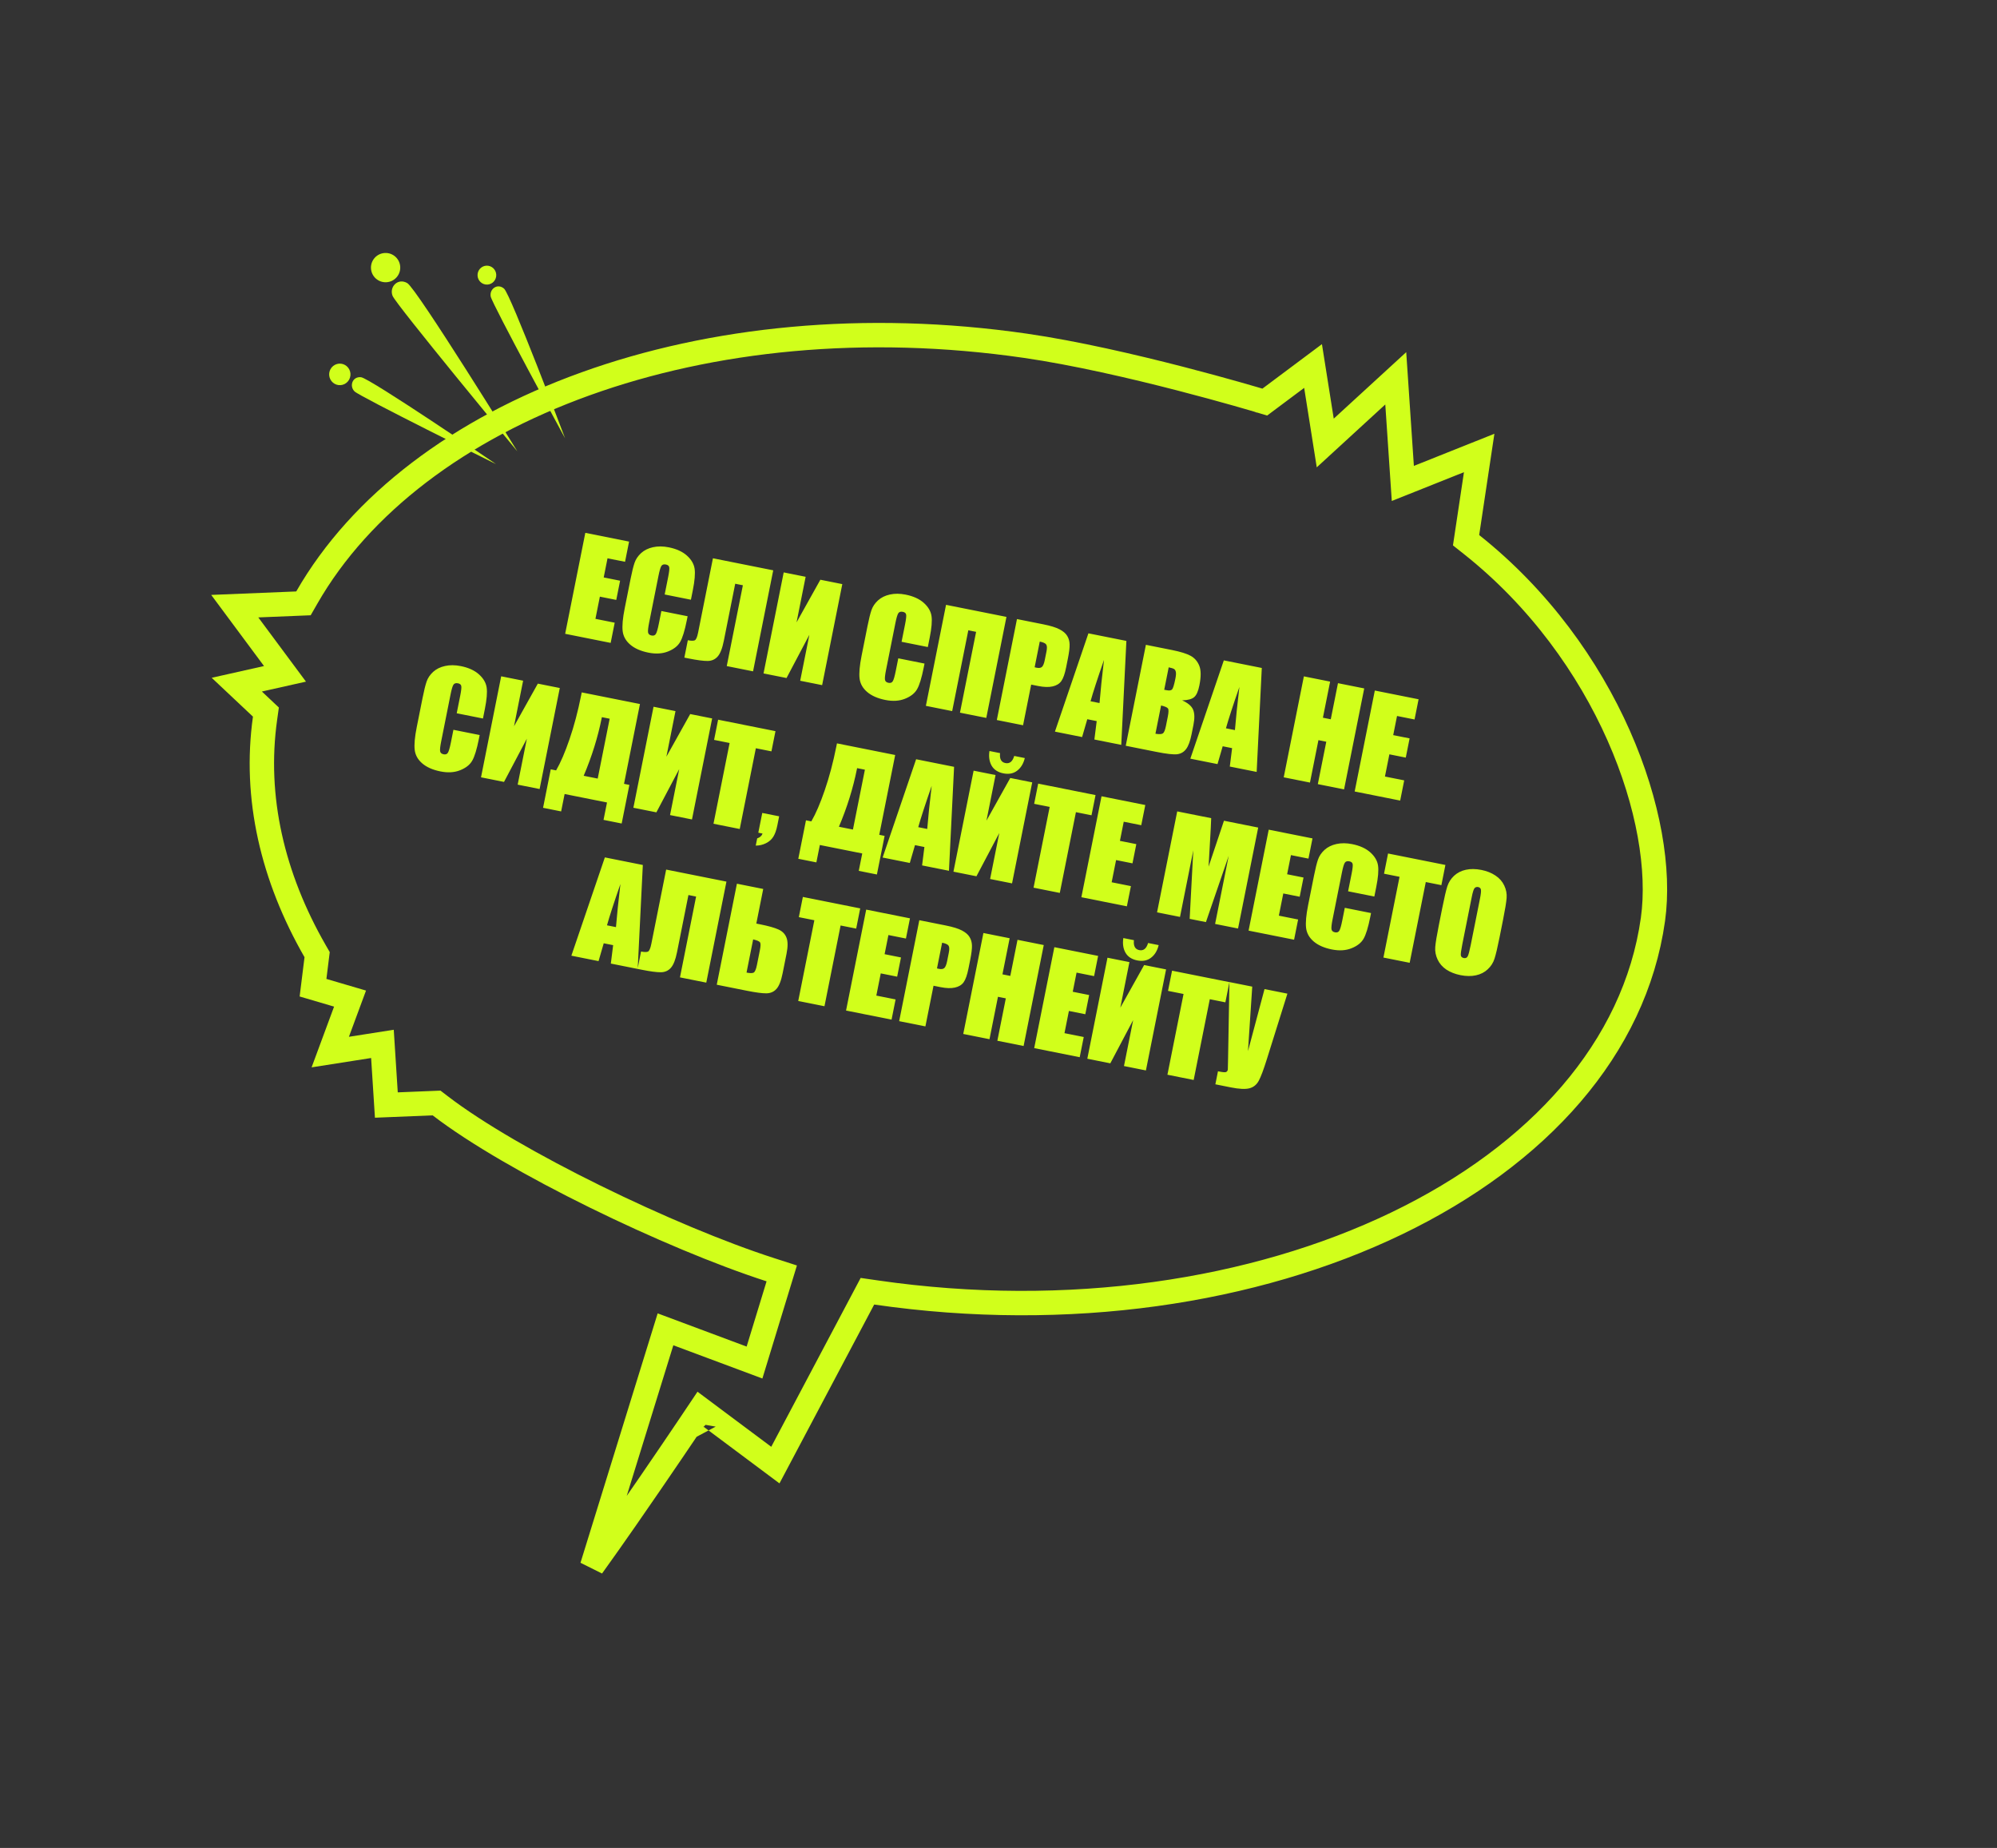 <?xml version="1.0" encoding="UTF-8"?> <svg xmlns="http://www.w3.org/2000/svg" width="775" height="717" viewBox="0 0 775 717" fill="none"><rect x="0" y="0" width="775" height="717" fill="#333333" stroke="none"/><path d="M101.401 274.599L103.195 276.287L102.853 278.722C98.536 309.416 105.761 340.271 122.28 369.032L123.072 370.41L122.876 371.984L121.48 383.232L130.962 386.021L135.847 387.457L134.082 392.226L128.167 408.21L143.277 405.837L148.417 405.03L148.75 410.232L149.936 428.758L167.71 428.033L169.426 427.963L170.792 429.012C198.94 450.633 260.253 480.182 298.924 492.645L303.382 494.082L302.015 498.556L294.274 523.883L292.811 528.671L288.113 526.918L258.267 515.781L229.802 607.76C233.873 602.11 238.38 595.709 242.852 589.278C249.511 579.705 256.069 570.105 260.964 562.896C263.411 559.292 265.442 556.288 266.86 554.184C267.065 553.88 267.257 553.595 267.436 553.33C267.876 552.677 268.235 552.144 268.504 551.743L268.936 551.101L269.046 550.937L269.074 550.896L269.081 550.885L269.082 550.883C269.083 550.882 269.083 550.882 273.014 553.534L269.083 550.882L271.845 546.764L275.832 549.741L300.903 568.459L335.077 503.936L336.63 501.004L339.918 501.48C414.749 512.32 486.86 501.217 541.913 474.735C597.02 448.226 634.461 406.653 641.48 356.746C644.161 337.682 639.906 311.854 628.164 285.358C616.454 258.937 597.455 232.219 571.114 211.316L568.957 209.605L569.365 206.886L574.04 175.756L550.462 185.163L544.413 187.576L543.975 181.062L541.668 146.787L520.799 165.928L514.306 171.884L512.923 163.154L509.573 142.013L492.738 154.592L490.835 156.014L488.554 155.328L488.659 154.977C488.554 155.328 488.554 155.328 488.554 155.328L488.553 155.328L488.547 155.326L488.521 155.318L488.412 155.286C488.315 155.257 488.17 155.213 487.977 155.156C487.592 155.042 487.021 154.873 486.278 154.656C484.792 154.221 482.621 153.592 479.893 152.819C474.434 151.274 466.746 149.153 457.838 146.856C439.985 142.252 417.367 136.974 397.984 134.167C272.891 116.046 160.807 159.079 119.063 231.85L117.769 234.105L115.169 234.211L91.102 235.193L106.256 255.601L110.599 261.45L103.515 263.04L91.892 265.648L101.401 274.599Z" stroke="#D1FF1B" stroke-width="9.468"></path><path d="M158.05 109.838C161.736 111.974 200.774 175.117 200.774 175.117C200.774 175.117 153.721 118.212 152.351 114.792C150.981 111.371 154.364 107.703 158.05 109.838Z" fill="#D1FF1B"></path><circle cx="5.681" cy="5.681" r="5.681" transform="matrix(-0.999 0.052 0.052 0.999 155.026 97.865)" fill="#D1FF1B"></circle><path d="M140.107 146.361C143.48 146.707 192.509 180.077 192.509 180.077C192.509 180.077 139.719 153.934 137.603 151.88C135.487 149.825 136.734 146.016 140.107 146.361Z" fill="#D1FF1B"></path><ellipse cx="4.143" cy="4.173" rx="4.143" ry="4.173" transform="matrix(-0.887 0.463 0.455 0.89 133.654 139.633)" fill="#D1FF1B"></ellipse><path d="M195.626 112.002C198.188 114.248 219.291 170.051 219.291 170.051C219.291 170.051 190.994 117.961 190.433 115.051C189.872 112.141 193.063 109.756 195.626 112.002Z" fill="#D1FF1B"></path><ellipse cx="3.634" cy="3.671" rx="3.634" ry="3.671" transform="matrix(-0.99 -0.138 -0.134 0.991 193.047 103.615)" fill="#D1FF1B"></ellipse><path d="M227.149 206.749L244.133 210.141L242.568 217.979L235.769 216.622L234.286 224.049L240.649 225.32L239.161 232.772L232.798 231.501L231.078 240.114L238.554 241.607L236.989 249.446L219.327 245.919L227.149 206.749ZM268.134 232.695L257.948 230.661L259.311 223.839C259.707 221.855 259.84 220.598 259.711 220.069C259.601 219.527 259.176 219.182 258.434 219.034C257.595 218.867 257.003 219.059 256.658 219.611C256.313 220.162 255.942 221.43 255.546 223.414L251.913 241.608C251.533 243.511 251.398 244.776 251.508 245.401C251.618 246.027 252.068 246.419 252.858 246.577C253.616 246.728 254.166 246.536 254.508 246.001C254.866 245.468 255.259 244.129 255.688 241.984L256.668 237.073L266.854 239.107L266.55 240.631C265.741 244.679 264.878 247.492 263.959 249.07C263.056 250.651 261.494 251.882 259.271 252.763C257.065 253.648 254.527 253.803 251.656 253.23C248.672 252.634 246.32 251.603 244.6 250.136C242.88 248.669 241.896 246.92 241.647 244.892C241.401 242.847 241.662 239.905 242.428 236.066L244.713 224.622C245.277 221.799 245.796 219.706 246.269 218.341C246.746 216.96 247.591 215.712 248.804 214.595C250.032 213.482 251.567 212.724 253.409 212.32C255.27 211.903 257.306 211.915 259.515 212.357C262.515 212.956 264.875 214.031 266.595 215.582C268.315 217.133 269.307 218.841 269.572 220.705C269.841 222.553 269.609 225.308 268.878 228.969L268.134 232.695ZM292.248 260.48L282.038 258.442L288.299 227.086L285.324 226.492L280.894 248.678C280.311 251.597 279.513 253.618 278.5 254.741C277.504 255.867 276.207 256.439 274.611 256.455C273.014 256.472 270.538 256.145 267.183 255.475L265.586 255.156L266.934 248.406C268.176 248.654 269.062 248.672 269.591 248.459C270.12 248.246 270.563 247.244 270.92 245.454L276.679 216.614L300.075 221.286L292.248 260.48ZM319.055 265.833L310.539 264.133L314.1 246.302L305.241 263.075L296.313 261.292L304.139 222.097L312.656 223.798L309.124 241.484L318.365 224.938L326.882 226.639L319.055 265.833ZM360.072 251.053L349.886 249.019L351.249 242.197C351.645 240.213 351.778 238.956 351.649 238.427C351.539 237.885 351.113 237.54 350.371 237.392C349.533 237.225 348.941 237.417 348.596 237.969C348.251 238.52 347.88 239.788 347.484 241.772L343.851 259.966C343.471 261.869 343.336 263.134 343.446 263.76C343.556 264.385 344.006 264.777 344.796 264.935C345.554 265.086 346.104 264.894 346.446 264.359C346.804 263.826 347.197 262.487 347.625 260.342L348.606 255.431L358.792 257.465L358.487 258.989C357.679 263.037 356.815 265.851 355.897 267.428C354.994 269.009 353.431 270.24 351.209 271.121C349.003 272.006 346.464 272.162 343.593 271.588C340.609 270.992 338.258 269.961 336.538 268.494C334.818 267.027 333.834 265.279 333.585 263.25C333.339 261.205 333.599 258.263 334.366 254.424L336.651 242.98C337.215 240.158 337.733 238.064 338.207 236.699C338.684 235.319 339.529 234.07 340.741 232.953C341.97 231.84 343.505 231.082 345.347 230.678C347.208 230.261 349.243 230.274 351.453 230.715C354.453 231.314 356.813 232.389 358.533 233.94C360.253 235.491 361.245 237.199 361.51 239.063C361.778 240.911 361.547 243.666 360.816 247.327L360.072 251.053ZM382.759 278.553L372.549 276.515L378.81 245.159L375.786 244.555L369.524 275.911L359.315 273.872L367.141 234.678L390.585 239.359L382.759 278.553ZM394.669 240.2L404.927 242.248C407.702 242.802 409.787 243.445 411.184 244.177C412.597 244.912 413.593 245.764 414.17 246.735C414.764 247.709 415.072 248.811 415.095 250.04C415.138 251.256 414.914 253.09 414.425 255.541L413.743 258.953C413.244 261.453 412.622 263.224 411.877 264.266C411.133 265.308 410.005 265.997 408.496 266.333C407.002 266.672 405.143 266.619 402.917 266.175L400.183 265.629L397.033 281.404L386.847 279.37L394.669 240.2ZM403.517 248.935L401.526 258.903C401.813 258.977 402.062 259.035 402.271 259.077C403.207 259.264 403.897 259.167 404.342 258.786C404.806 258.392 405.184 257.47 405.473 256.018L406.116 252.8C406.383 251.462 406.348 250.549 406.009 250.062C405.67 249.575 404.839 249.199 403.517 248.935ZM437.13 248.678L435.139 289.013L424.711 286.93L425.609 279.789L421.956 279.059L419.945 285.979L409.396 283.872L422.395 245.736L437.13 248.678ZM426.705 272.787C427.075 268.248 427.652 262.669 428.437 256.05C425.91 263.328 424.172 268.675 423.221 272.091L426.705 272.787ZM444.702 250.19L454.864 252.219C458.074 252.86 460.451 253.595 461.997 254.423C463.558 255.255 464.694 256.539 465.404 258.274C466.118 259.993 466.136 262.546 465.46 265.933C465.002 268.224 464.321 269.748 463.415 270.506C462.524 271.268 460.975 271.68 458.765 271.742C461.014 272.744 462.433 273.95 463.024 275.359C463.618 276.753 463.661 278.724 463.152 281.272L462.427 284.901C461.899 287.546 461.201 289.445 460.334 290.597C459.482 291.752 458.349 292.431 456.933 292.635C455.517 292.839 452.76 292.531 448.664 291.713L436.881 289.361L444.702 250.19ZM453.55 258.926L451.811 267.636C452.25 267.707 452.59 267.766 452.832 267.814C453.832 268.014 454.517 267.899 454.888 267.47C455.262 267.025 455.681 265.641 456.145 263.318C456.39 262.093 456.447 261.215 456.318 260.686C456.192 260.141 455.957 259.767 455.611 259.564C455.282 259.364 454.595 259.151 453.55 258.926ZM450.593 273.733L448.405 284.693C449.85 284.931 450.806 284.887 451.274 284.561C451.758 284.238 452.158 283.287 452.473 281.706L453.203 278.053C453.538 276.375 453.563 275.324 453.279 274.898C452.995 274.472 452.1 274.084 450.593 273.733ZM489.679 259.171L487.689 299.506L477.261 297.424L478.159 290.282L474.505 289.552L472.495 296.472L461.946 294.365L474.945 256.229L489.679 259.171ZM479.255 283.28C479.624 278.741 480.202 273.162 480.987 266.543C478.46 273.821 476.721 279.168 475.771 282.584L479.255 283.28ZM529.43 267.109L521.609 306.279L511.423 304.245L514.708 287.793L511.66 287.184L508.375 303.636L498.189 301.602L506.01 262.432L516.196 264.466L513.399 278.474L516.447 279.083L519.245 265.075L529.43 267.109ZM533.543 267.93L550.528 271.321L548.962 279.16L542.164 277.803L540.681 285.23L547.044 286.501L545.556 293.953L539.193 292.682L537.473 301.295L544.949 302.788L543.384 310.627L525.722 307.1L533.543 267.93ZM187.43 278.784L177.244 276.75L178.606 269.928C179.003 267.944 179.136 266.687 179.007 266.158C178.897 265.617 178.471 265.271 177.729 265.123C176.89 264.956 176.299 265.148 175.954 265.7C175.609 266.251 175.238 267.519 174.842 269.503L171.209 287.697C170.829 289.6 170.694 290.865 170.804 291.491C170.914 292.116 171.364 292.508 172.154 292.666C172.912 292.817 173.462 292.625 173.804 292.09C174.162 291.557 174.555 290.219 174.983 288.073L175.964 283.162L186.15 285.196L185.845 286.72C185.037 290.769 184.173 293.582 183.254 295.159C182.352 296.74 180.789 297.971 178.567 298.852C176.361 299.737 173.822 299.893 170.951 299.319C167.967 298.723 165.615 297.692 163.896 296.225C162.176 294.758 161.192 293.01 160.943 290.981C160.697 288.936 160.957 285.994 161.724 282.155L164.009 270.711C164.572 267.889 165.091 265.795 165.565 264.43C166.042 263.05 166.887 261.801 168.099 260.685C169.328 259.571 170.863 258.813 172.705 258.409C174.566 257.992 176.601 258.005 178.811 258.446C181.811 259.045 184.171 260.12 185.891 261.671C187.61 263.222 188.603 264.93 188.868 266.794C189.136 268.642 188.905 271.397 188.174 275.058L187.43 278.784ZM209.415 306.144L200.898 304.444L204.459 286.613L195.6 303.386L186.672 301.603L194.499 262.409L203.015 264.109L199.484 281.795L208.725 265.249L217.241 266.95L209.415 306.144ZM241.261 319.523L234.221 318.117L235.569 311.367L219.117 308.082L217.769 314.832L210.753 313.431L213.733 298.503L215.814 298.918C217.552 295.928 219.289 291.889 221.026 286.801C222.783 281.701 224.281 276.046 225.521 269.836L225.758 268.65L248.355 273.163L242.171 304.131L244.252 304.547L241.261 319.523ZM231.961 302.092L236.599 278.866L233.575 278.262L233.517 278.552C232.019 286.053 229.686 293.537 226.517 301.005L231.961 302.092ZM268.545 317.951L260.029 316.251L263.589 298.42L254.73 315.193L245.803 313.41L253.629 274.216L262.146 275.916L258.614 293.602L267.855 277.056L276.372 278.757L268.545 317.951ZM300.948 283.69L299.383 291.528L293.334 290.321L287.078 321.652L276.892 319.618L283.149 288.287L277.124 287.084L278.689 279.245L300.948 283.69ZM302.376 316.731L301.675 320.24C301.308 322.078 300.789 323.543 300.119 324.633C299.448 325.724 298.49 326.573 297.245 327.179C296.017 327.789 294.697 328.096 293.288 328.1L293.848 325.293C294.926 324.938 295.62 324.314 295.933 323.42L294.288 323.092L295.819 315.422L302.376 316.731ZM340.312 339.301L333.272 337.895L334.62 331.145L318.168 327.86L316.82 334.61L309.803 333.209L312.784 318.281L314.865 318.697C316.603 315.706 318.34 311.667 320.077 306.58C321.833 301.479 323.332 295.824 324.572 289.614L324.808 288.429L347.406 292.941L341.222 323.91L343.303 324.325L340.312 339.301ZM331.012 321.871L335.65 298.644L332.626 298.041L332.568 298.331C331.07 305.831 328.737 313.315 325.568 320.784L331.012 321.871ZM370.264 297.531L368.274 337.865L357.846 335.783L358.744 328.641L355.09 327.912L353.08 334.831L342.531 332.725L355.53 294.588L370.264 297.531ZM359.84 321.639C360.209 317.101 360.787 311.522 361.572 304.902C359.045 312.18 357.306 317.527 356.356 320.944L359.84 321.639ZM392.758 342.754L384.242 341.054L387.802 323.223L378.943 339.996L370.016 338.213L377.842 299.019L386.358 300.719L382.827 318.405L392.068 301.859L400.584 303.56L392.758 342.754ZM393.599 293.309L397.712 294.13C397.177 296.305 396.18 297.942 394.719 299.042C393.274 300.146 391.495 300.487 389.382 300.065C387.253 299.64 385.733 298.64 384.823 297.066C383.933 295.48 383.656 293.588 383.994 291.391L388.107 292.212C387.86 294.461 388.55 295.748 390.179 296.073C391.824 296.401 392.964 295.48 393.599 293.309ZM425.161 308.492L423.596 316.331L417.547 315.123L411.291 346.455L401.105 344.421L407.361 313.09L401.337 311.887L402.902 304.048L425.161 308.492ZM427.483 308.956L444.468 312.348L442.902 320.186L436.104 318.829L434.621 326.256L440.984 327.527L439.496 334.979L433.133 333.708L431.413 342.321L438.889 343.814L437.324 351.653L419.662 348.126L427.483 308.956ZM488.283 321.097L480.462 360.267L471.558 358.489L476.839 332.045L468.002 357.779L461.687 356.518L463.097 329.93L457.937 355.769L449.034 353.991L456.855 314.821L470.041 317.454C469.958 319.886 469.815 322.743 469.613 326.023L469.026 336.271L475.001 318.444L488.283 321.097ZM492.372 321.913L509.356 325.304L507.791 333.143L500.993 331.786L499.509 339.213L505.873 340.484L504.385 347.936L498.022 346.665L496.302 355.278L503.778 356.771L502.212 364.61L484.551 361.083L492.372 321.913ZM533.358 347.859L523.172 345.825L524.534 339.003C524.93 337.019 525.064 335.762 524.935 335.233C524.825 334.691 524.399 334.346 523.657 334.198C522.818 334.031 522.227 334.223 521.882 334.774C521.537 335.326 521.166 336.594 520.77 338.578L517.137 356.772C516.757 358.675 516.622 359.94 516.732 360.565C516.841 361.191 517.292 361.583 518.082 361.741C518.84 361.892 519.39 361.7 519.732 361.164C520.09 360.632 520.483 359.293 520.911 357.148L521.892 352.237L532.077 354.271L531.773 355.795C530.965 359.843 530.101 362.656 529.182 364.234C528.28 365.815 526.717 367.046 524.495 367.927C522.289 368.812 519.75 368.967 516.879 368.394C513.895 367.798 511.543 366.767 509.824 365.3C508.104 363.832 507.12 362.084 506.871 360.056C506.625 358.011 506.885 355.069 507.652 351.23L509.937 339.786C510.5 336.963 511.019 334.87 511.493 333.505C511.97 332.124 512.815 330.876 514.027 329.759C515.256 328.646 516.791 327.888 518.633 327.484C520.494 327.067 522.529 327.079 524.739 327.521C527.739 328.12 530.099 329.195 531.819 330.746C533.538 332.297 534.531 334.004 534.796 335.869C535.064 337.717 534.833 340.472 534.102 344.133L533.358 347.859ZM560.938 335.604L559.373 343.443L553.325 342.235L547.068 373.567L536.883 371.533L543.139 340.202L537.115 338.999L538.68 331.16L560.938 335.604ZM581.956 363.652C581.17 367.587 580.516 370.358 579.994 371.965C579.491 373.559 578.613 374.935 577.358 376.093C576.12 377.255 574.598 378.032 572.791 378.427C570.985 378.821 568.977 378.797 566.767 378.356C564.671 377.937 562.851 377.222 561.309 376.209C559.786 375.184 558.653 373.884 557.911 372.31C557.169 370.736 556.862 369.124 556.99 367.472C557.119 365.821 557.586 362.979 558.391 358.946L559.729 352.244C560.515 348.309 561.159 345.544 561.662 343.951C562.184 342.344 563.064 340.96 564.302 339.798C565.557 338.64 567.087 337.864 568.893 337.47C570.7 337.075 572.708 337.099 574.917 337.54C577.014 337.959 578.824 338.681 580.347 339.706C581.889 340.719 583.031 342.012 583.774 343.586C584.516 345.16 584.823 346.772 584.695 348.424C584.566 350.076 584.099 352.918 583.294 356.95L581.956 363.652ZM574.34 348.747C574.704 346.924 574.831 345.742 574.721 345.2C574.631 344.645 574.271 344.305 573.642 344.179C573.11 344.073 572.657 344.2 572.283 344.562C571.928 344.91 571.549 346.093 571.147 348.109L567.494 366.4C567.04 368.674 566.849 370.095 566.92 370.663C567.007 371.233 567.39 371.587 568.067 371.722C568.761 371.86 569.265 371.642 569.581 371.068C569.897 370.494 570.285 369.053 570.746 366.747L574.34 348.747ZM249.47 335.615L247.479 375.949L237.052 373.867L237.95 366.725L234.296 365.996L232.286 372.915L221.737 370.809L234.736 332.673L249.47 335.615ZM239.046 359.723C239.415 355.185 239.993 349.606 240.778 342.986C238.251 350.264 236.512 355.611 235.562 359.028L239.046 359.723ZM274.093 381.263L263.883 379.225L270.144 347.869L267.168 347.275L262.738 369.461C262.155 372.38 261.358 374.402 260.345 375.524C259.349 376.65 258.052 377.222 256.455 377.238C254.859 377.255 252.383 376.928 249.028 376.258L247.431 375.94L248.779 369.189C250.021 369.437 250.906 369.455 251.435 369.242C251.964 369.029 252.407 368.027 252.765 366.237L258.524 337.397L281.919 342.069L274.093 381.263ZM303.723 377.645C303.14 380.564 302.342 382.585 301.33 383.708C300.317 384.831 299.005 385.399 297.392 385.413C295.795 385.429 293.311 385.101 289.94 384.428L278.158 382.075L285.984 342.881L296.194 344.919L293.513 358.347L295.085 358.661C298.231 359.289 300.573 359.95 302.111 360.643C303.65 361.336 304.688 362.398 305.224 363.83C305.779 365.249 305.786 367.314 305.245 370.024L303.723 377.645ZM293.75 374.421L294.88 368.759C295.209 367.114 295.239 366.08 294.971 365.658C294.72 365.238 293.824 364.85 292.286 364.492L289.715 377.364C291.006 377.621 291.909 377.634 292.425 377.402C292.96 377.156 293.402 376.163 293.75 374.421ZM333.835 352.461L332.27 360.3L326.221 359.092L319.965 390.423L309.779 388.389L316.036 357.058L310.011 355.855L311.577 348.016L333.835 352.461ZM336.158 352.924L353.142 356.316L351.577 364.155L344.778 362.797L343.295 370.225L349.658 371.495L348.17 378.947L341.807 377.677L340.087 386.29L347.563 387.783L345.998 395.621L328.336 392.095L336.158 352.924ZM356.771 357.041L367.03 359.089C369.804 359.643 371.889 360.286 373.286 361.018C374.699 361.753 375.695 362.605 376.273 363.576C376.866 364.55 377.175 365.652 377.198 366.881C377.24 368.097 377.016 369.931 376.527 372.382L375.846 375.794C375.346 378.294 374.724 380.065 373.98 381.107C373.235 382.149 372.108 382.838 370.598 383.174C369.105 383.513 367.245 383.461 365.019 383.016L362.285 382.47L359.135 398.245L348.95 396.211L356.771 357.041ZM365.619 365.776L363.628 375.744C363.915 375.818 364.164 375.876 364.374 375.918C365.309 376.105 365.999 376.008 366.444 375.627C366.909 375.233 367.286 374.311 367.576 372.859L368.218 369.641C368.486 368.303 368.45 367.39 368.111 366.903C367.772 366.416 366.941 366.04 365.619 365.776ZM405.063 366.683L397.241 405.854L387.055 403.82L390.341 387.368L387.292 386.759L384.007 403.211L373.821 401.177L381.643 362.007L391.829 364.041L389.031 378.049L392.08 378.658L394.877 364.649L405.063 366.683ZM409.176 367.505L426.16 370.896L424.595 378.735L417.796 377.377L416.313 384.805L422.676 386.076L421.188 393.527L414.825 392.257L413.105 400.87L420.581 402.363L419.016 410.202L401.354 406.675L409.176 367.505ZM444.71 415.332L436.194 413.632L439.754 395.801L430.895 412.574L421.968 410.791L429.794 371.597L438.31 373.297L434.779 390.983L444.02 374.437L452.536 376.138L444.71 415.332ZM445.551 365.887L449.664 366.708C449.13 368.883 448.132 370.52 446.671 371.62C445.226 372.724 443.447 373.065 441.334 372.643C439.205 372.218 437.686 371.218 436.775 369.644C435.885 368.058 435.608 366.166 435.946 363.969L440.059 364.79C439.812 367.039 440.502 368.326 442.131 368.651C443.777 368.979 444.917 368.058 445.551 365.887ZM477.113 381.07L475.548 388.909L469.499 387.701L463.243 419.033L453.057 416.999L459.313 385.668L453.289 384.465L454.854 376.626L477.113 381.07ZM499.618 385.539L491.652 410.944C490.399 414.954 489.356 417.739 488.524 419.301C487.696 420.846 486.493 421.83 484.916 422.253C483.338 422.677 480.905 422.56 477.614 421.903L471.662 420.714L472.672 415.657L473.277 415.778C474.616 416.046 475.459 416.105 475.808 415.957C476.175 415.795 476.404 415.489 476.494 415.037C476.501 415.005 476.528 413.861 476.576 411.606L477.118 381.046L485.973 382.814L484.321 407.845L490.739 383.766L499.618 385.539Z" fill="#D1FF1B"></path></svg> 